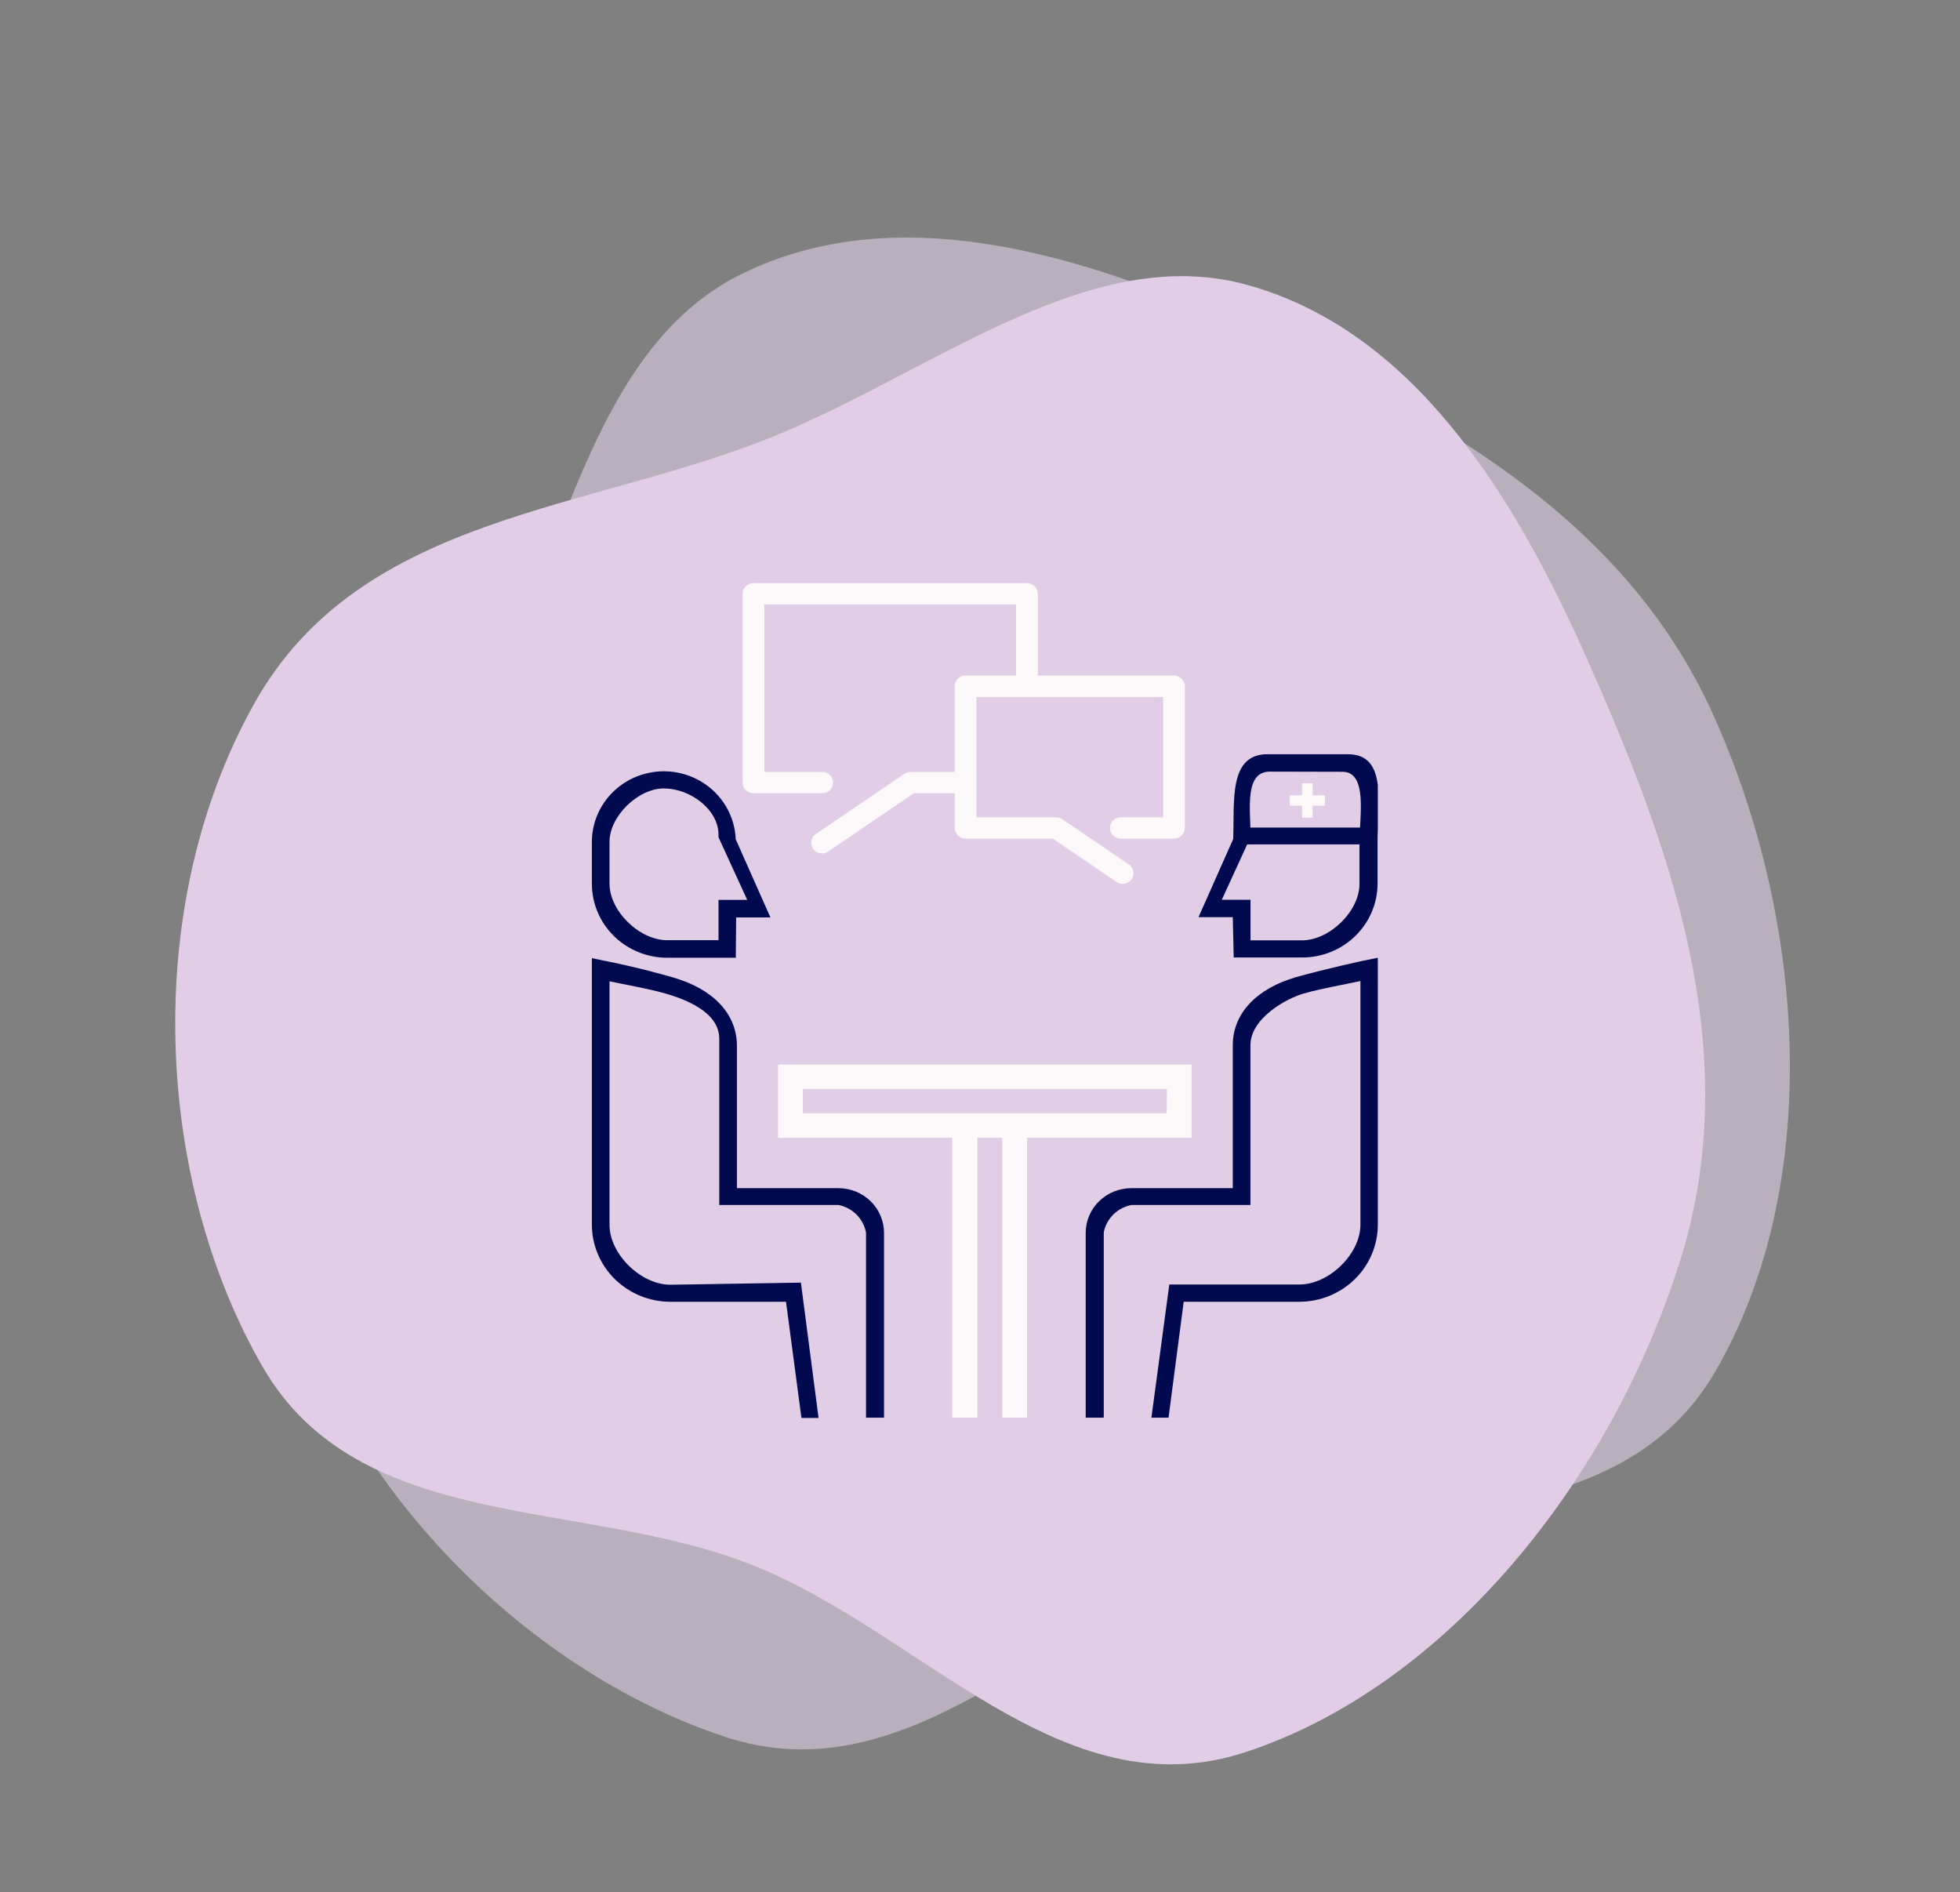 <svg width="202" height="195" viewBox="0 0 202 195" fill="none" xmlns="http://www.w3.org/2000/svg">
<rect x="0" y="0" width="202" height="195" fill="#808080" stroke="none"/>
<path fill-rule="evenodd" clip-rule="evenodd" d="M173.202 129.763C166.062 152.636 149.019 173.778 128.349 180.561C109.354 186.794 94.964 168.106 77.374 161.21C59.868 154.347 37.011 158.052 27.072 140.857C16.083 121.846 14.407 93.718 26.15 72.596C37.204 52.712 61.262 52.764 80.575 44.619C96.891 37.739 112.683 24.919 128.623 29.381C145.513 34.109 155.905 50.661 163.535 67.841C172.004 86.912 179.954 108.13 173.202 129.763Z" fill="#E1CEE6"/>
<path fill-rule="evenodd" clip-rule="evenodd" d="M176.534 73.578C186.399 95.415 187.713 122.539 176.775 141.343C166.723 158.624 143.551 154.222 125.823 160.758C108.181 167.263 93.563 185.22 74.709 178.976C53.864 172.073 33.92 152.167 28.659 128.579C23.706 106.376 41.718 90.427 50.738 71.507C58.358 55.523 61.639 35.449 76.516 28.191C92.279 20.5 111.045 25.963 128.163 33.731C147.164 42.353 167.205 52.925 176.534 73.578Z" fill="#E1CEE6" fill-opacity="0.6"/>
<g clip-path="url(#clip0_2019_1766)">
<path d="M113.711 146.091H111.893V127.039C111.894 126.432 112.017 125.831 112.256 125.271C112.495 124.711 112.844 124.202 113.284 123.775C113.724 123.348 114.245 123.01 114.819 122.781C115.392 122.552 116.006 122.437 116.625 122.441H127.052V107.72C127.052 104.472 129.428 101.909 133.56 100.696C136.65 99.831 140.305 99.042 140.464 99.008L142 98.696V126.208C141.998 128.313 141.144 130.332 139.627 131.821C138.109 133.309 136.051 134.147 133.904 134.149H121.993L120.431 146.091H118.665L120.51 132.365H133.931C136.985 132.365 140.208 129.204 140.208 126.208V101.095C138.857 101.398 136.103 101.874 134.319 102.394C132.535 102.913 128.871 104.94 128.871 107.72V124.173H116.625C115.914 124.306 115.261 124.646 114.749 125.148C114.237 125.649 113.891 126.29 113.756 126.987V146.039L113.711 146.091Z" fill="#010A4F"/>
<path d="M91.108 146.091H89.254V127.039C89.13 126.337 88.793 125.688 88.288 125.177C87.782 124.666 87.131 124.316 86.42 124.173H74.129V107.044C74.129 104.221 70.456 102.939 68.708 102.42C66.96 101.9 64.17 101.424 62.819 101.121V126.234C62.819 129.23 66.041 132.391 69.097 132.391L82.543 132.175L84.362 146.117H82.597L81.007 134.149H69.097C66.95 134.147 64.892 133.309 63.374 131.821C61.856 130.332 61.002 128.313 61 126.208V98.739L62.536 99.06C62.686 99.06 66.351 99.839 69.441 100.748C73.573 101.961 75.948 104.524 75.948 107.771V122.441H86.42C87.662 122.443 88.853 122.928 89.732 123.79C90.611 124.652 91.106 125.82 91.108 127.039V146.091Z" fill="#010A4F"/>
<path d="M75.833 98.696H68.77C66.711 98.696 64.736 97.894 63.279 96.467C61.822 95.04 61.002 93.104 61 91.084V86.754C61.002 84.826 61.785 82.977 63.175 81.613C64.565 80.249 66.45 79.482 68.417 79.48C70.335 79.483 72.178 80.214 73.558 81.52C74.939 82.826 75.751 84.606 75.824 86.486L79.4 94.539H75.868L75.833 98.696ZM68.417 81.247C65.768 81.247 62.819 84.104 62.819 86.737V91.067C62.819 93.881 65.891 96.886 68.752 96.886H74.05V92.729H77.007L74.05 86.278V86.018C74.05 83.42 71.136 81.255 68.452 81.255L68.417 81.247Z" fill="#010A4F"/>
<path d="M127.051 94.513H123.52L127.095 86.46C127.245 82.572 126.592 77.722 130.627 77.722H138.909C142.997 77.722 141.973 82.719 141.973 86.728V91.058C141.97 93.076 141.152 95.011 139.697 96.438C138.242 97.865 136.269 98.668 134.212 98.67H127.148L127.051 94.513ZM130.883 79.515C128.234 79.515 128.879 83.386 128.879 86.01V86.269L125.921 92.721H128.879V96.903H134.176C137.046 96.903 140.11 93.89 140.11 91.084V86.754C140.11 84.156 140.993 79.532 138.344 79.532L130.883 79.515Z" fill="#010A4F"/>
<path d="M122.805 109.711H80.186V117.245H98.135V146.091H100.731V117.245H103.292V146.091H105.852V117.245H122.805V109.711ZM120.244 114.725H82.746V112.223H120.262L120.244 114.725Z" fill="#FDF9FA"/>
<path d="M120.987 69.617H106.957V61.191C106.957 60.9 106.84 60.622 106.632 60.416C106.423 60.21 106.14 60.093 105.845 60.091H77.653C77.355 60.091 77.07 60.207 76.86 60.413C76.649 60.619 76.531 60.899 76.531 61.191V80.649C76.534 80.939 76.653 81.217 76.863 81.421C77.073 81.626 77.357 81.74 77.653 81.74H84.84C85.119 81.716 85.378 81.59 85.567 81.387C85.757 81.184 85.862 80.919 85.862 80.645C85.862 80.37 85.757 80.105 85.567 79.902C85.378 79.7 85.119 79.574 84.84 79.549H78.774V62.282H104.723V69.617H99.514C99.216 69.617 98.931 69.732 98.721 69.939C98.511 70.145 98.393 70.425 98.393 70.716V79.549H93.837C93.609 79.55 93.387 79.62 93.201 79.749L84.169 85.888C84.033 85.964 83.915 86.066 83.822 86.188C83.729 86.311 83.663 86.451 83.629 86.6C83.594 86.749 83.591 86.903 83.621 87.053C83.65 87.203 83.711 87.345 83.8 87.471C83.888 87.596 84.003 87.703 84.136 87.782C84.268 87.862 84.417 87.914 84.571 87.935C84.725 87.955 84.882 87.944 85.032 87.902C85.181 87.86 85.32 87.787 85.44 87.689L94.181 81.74H98.393V85.317C98.393 85.608 98.511 85.888 98.721 86.094C98.931 86.301 99.216 86.416 99.514 86.416H108.502L114.983 90.824C115.102 90.922 115.241 90.994 115.391 91.037C115.541 91.079 115.698 91.09 115.852 91.069C116.006 91.049 116.155 90.997 116.287 90.917C116.42 90.837 116.534 90.731 116.623 90.606C116.712 90.48 116.773 90.338 116.802 90.188C116.832 90.038 116.829 89.884 116.794 89.735C116.759 89.586 116.694 89.446 116.601 89.323C116.508 89.201 116.39 89.098 116.254 89.023L109.491 84.425C109.305 84.297 109.083 84.227 108.855 84.226H100.635V71.825H119.874V84.226H115.619C115.464 84.212 115.307 84.23 115.16 84.279C115.012 84.328 114.877 84.407 114.762 84.51C114.647 84.613 114.556 84.738 114.493 84.878C114.43 85.017 114.398 85.168 114.398 85.321C114.398 85.474 114.43 85.625 114.493 85.764C114.556 85.904 114.647 86.029 114.762 86.132C114.877 86.236 115.012 86.314 115.16 86.363C115.307 86.412 115.464 86.43 115.619 86.416H120.987C121.284 86.416 121.569 86.301 121.78 86.094C121.99 85.888 122.108 85.608 122.108 85.317V70.734C122.11 70.588 122.083 70.443 122.028 70.308C121.973 70.172 121.89 70.049 121.786 69.945C121.682 69.841 121.557 69.758 121.42 69.702C121.283 69.645 121.136 69.617 120.987 69.617Z" fill="#FDF9FA"/>
<path d="M140.375 85.282H128.014V87.014H140.375V85.282Z" fill="#010A4F"/>
<path d="M135.281 80.718H134.195V84.26H135.281V80.718Z" fill="#FDF9FA"/>
<path d="M136.543 81.957H132.932V83.022H136.543V81.957Z" fill="#FDF9FA"/>
</g>
<defs>
<clipPath id="clip0_2019_1766">
<rect width="81" height="86" fill="white" transform="translate(61 60.091)"/>
</clipPath>
</defs>
</svg>
